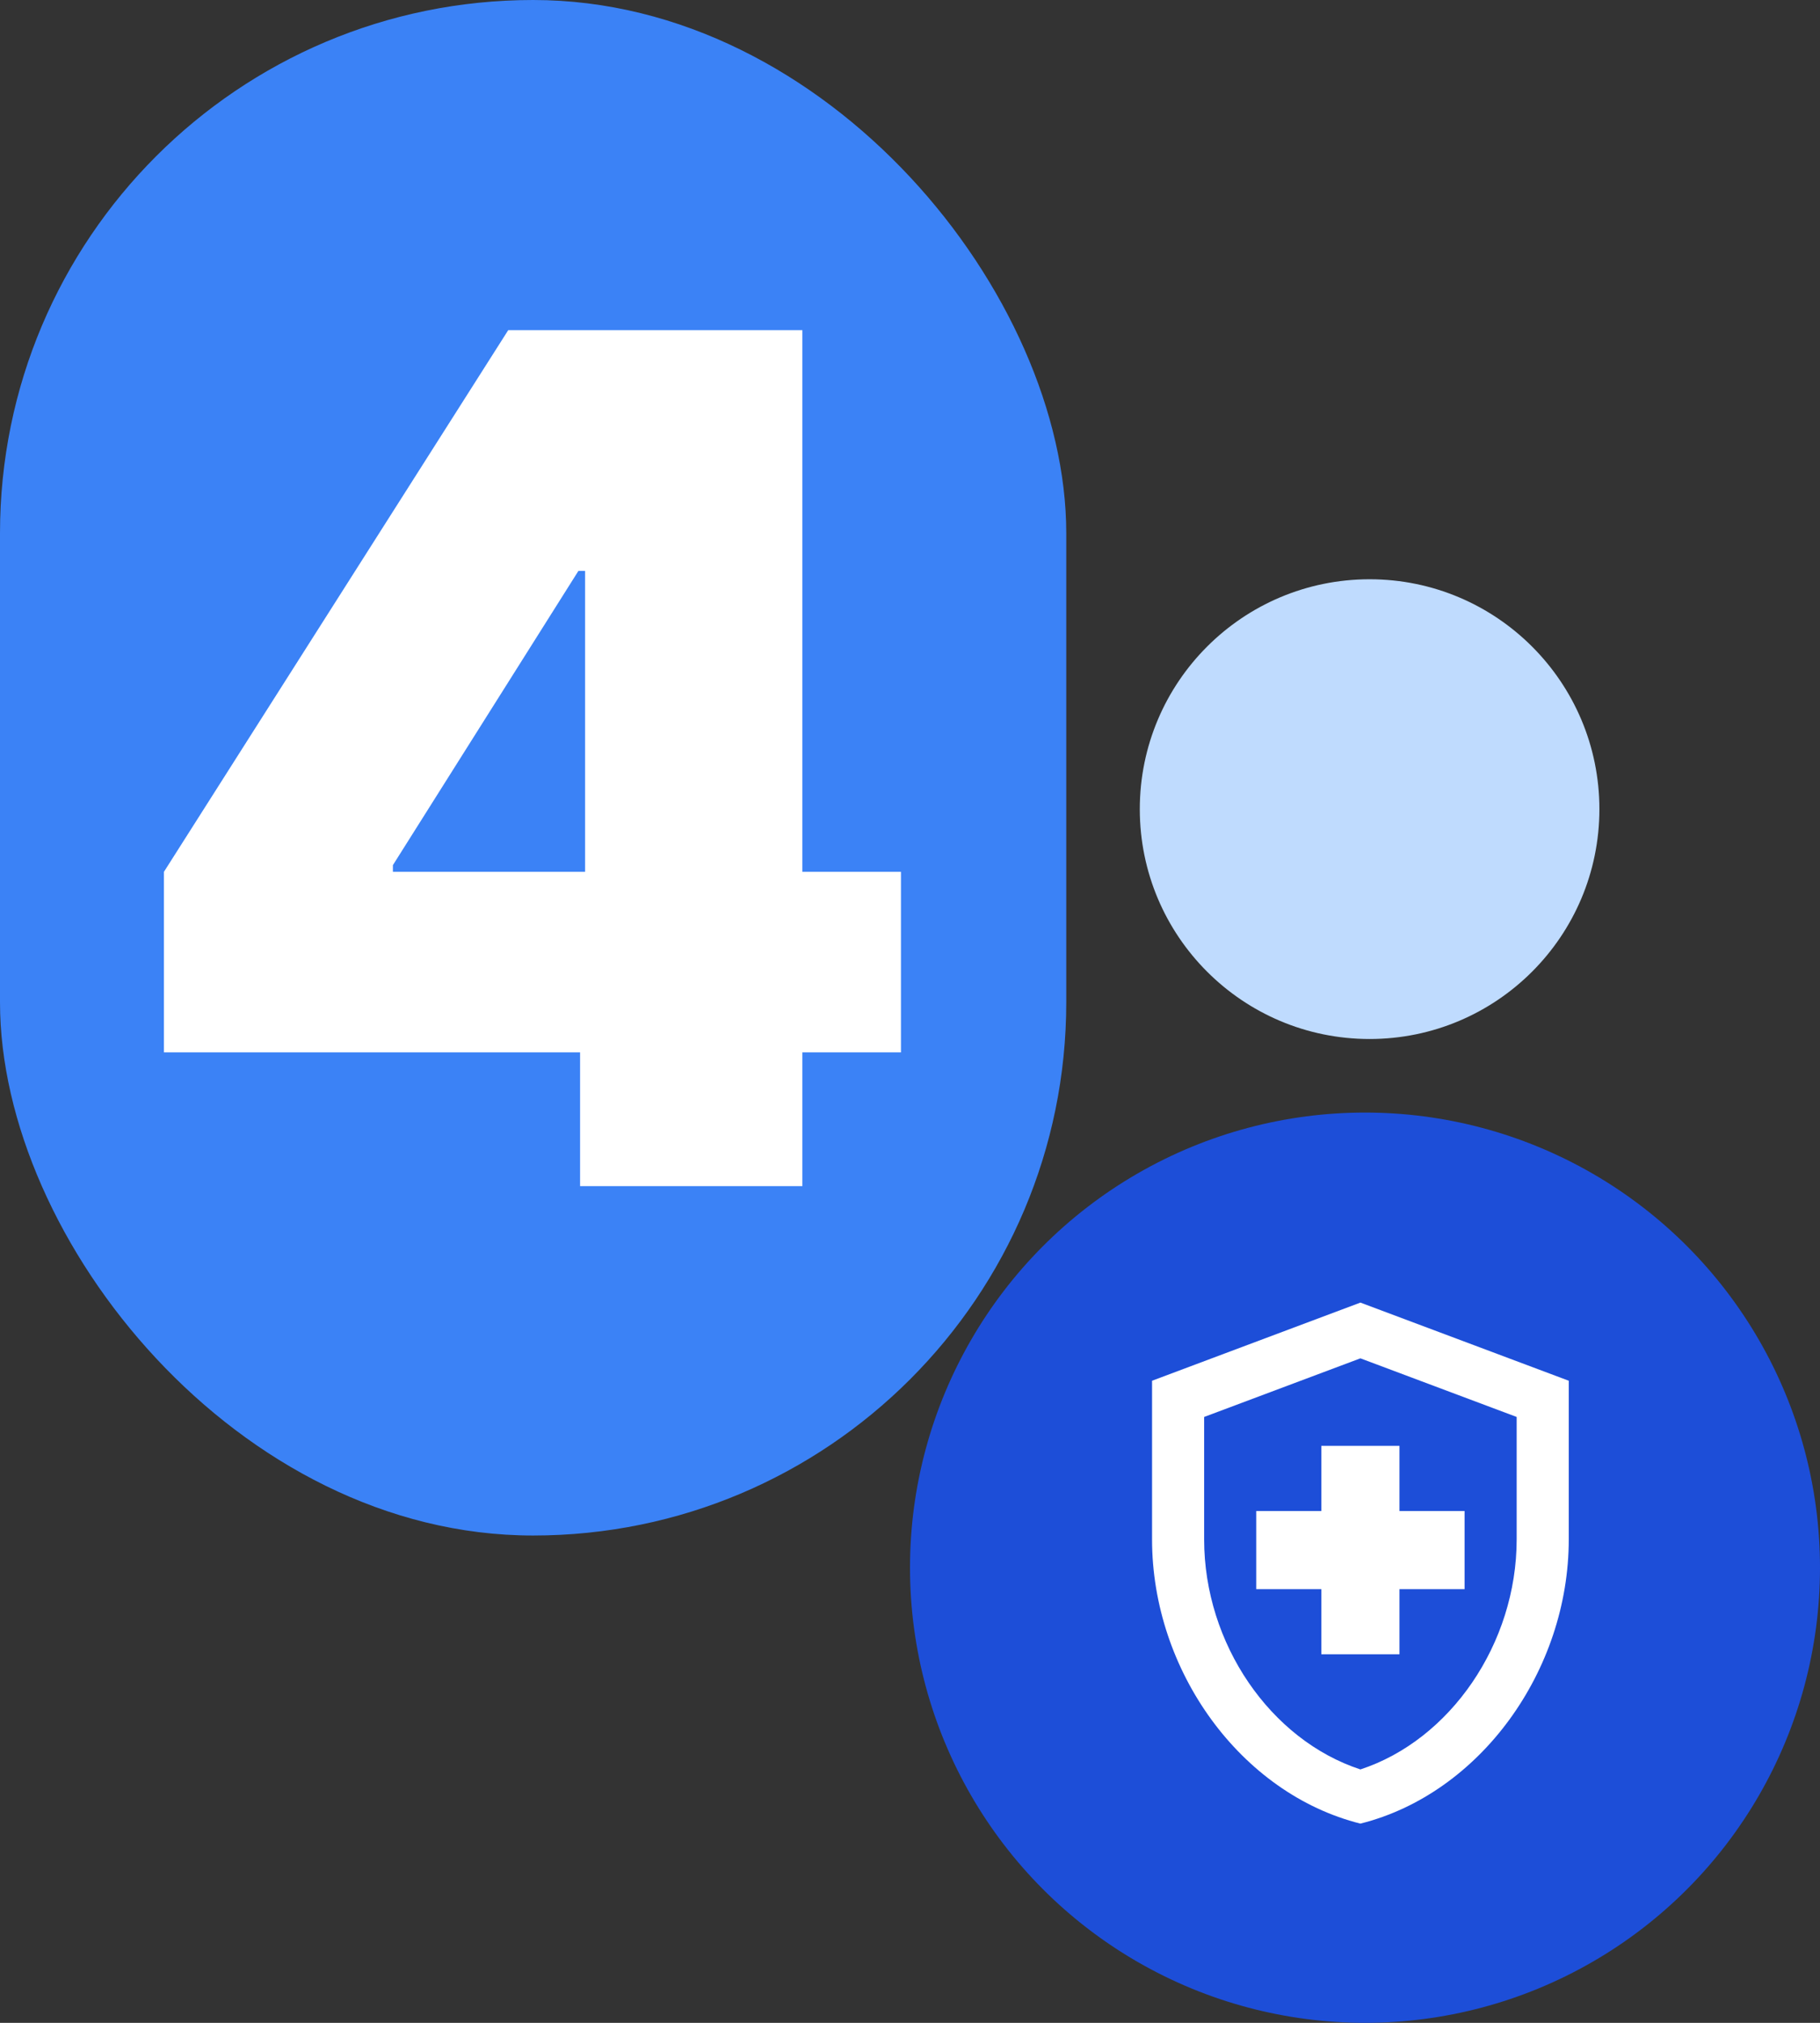 <svg width="198" height="220" viewBox="0 0 198 220" fill="none" xmlns="http://www.w3.org/2000/svg">
<rect x="0" y="0" width="198" height="220" fill="#333333" stroke="none"/>
<rect width="116" height="167" rx="58" fill="#3B82F6"/>
<path d="M17.835 114.455V94.818L55.29 35.909H73.108V62.091H62.926L42.744 94.091V94.818H98.017V114.455H17.835ZM63.108 129V108.455L63.653 99.909V35.909H87.29V129H63.108Z" fill="white"/>
<circle cx="148.5" cy="170.5" r="49.5" fill="#1D4ED8"/>
<circle cx="149" cy="88" r="25" fill="#BFDBFE"/>
<path d="M143.75 172.833H136.667V164.333H143.75V157.25H152.25V164.333H159.333V172.833H152.25V179.917H143.75V172.833ZM148 141.667L125.333 150.167V167.422C125.333 181.73 134.995 195.075 148 198.333C161.005 195.075 170.667 181.73 170.667 167.422V150.167L148 141.667ZM165 167.422C165 178.755 157.775 189.238 148 192.44C138.225 189.238 131 178.783 131 167.422V154.105L148 147.73L165 154.105V167.422Z" fill="white"/>
</svg>
